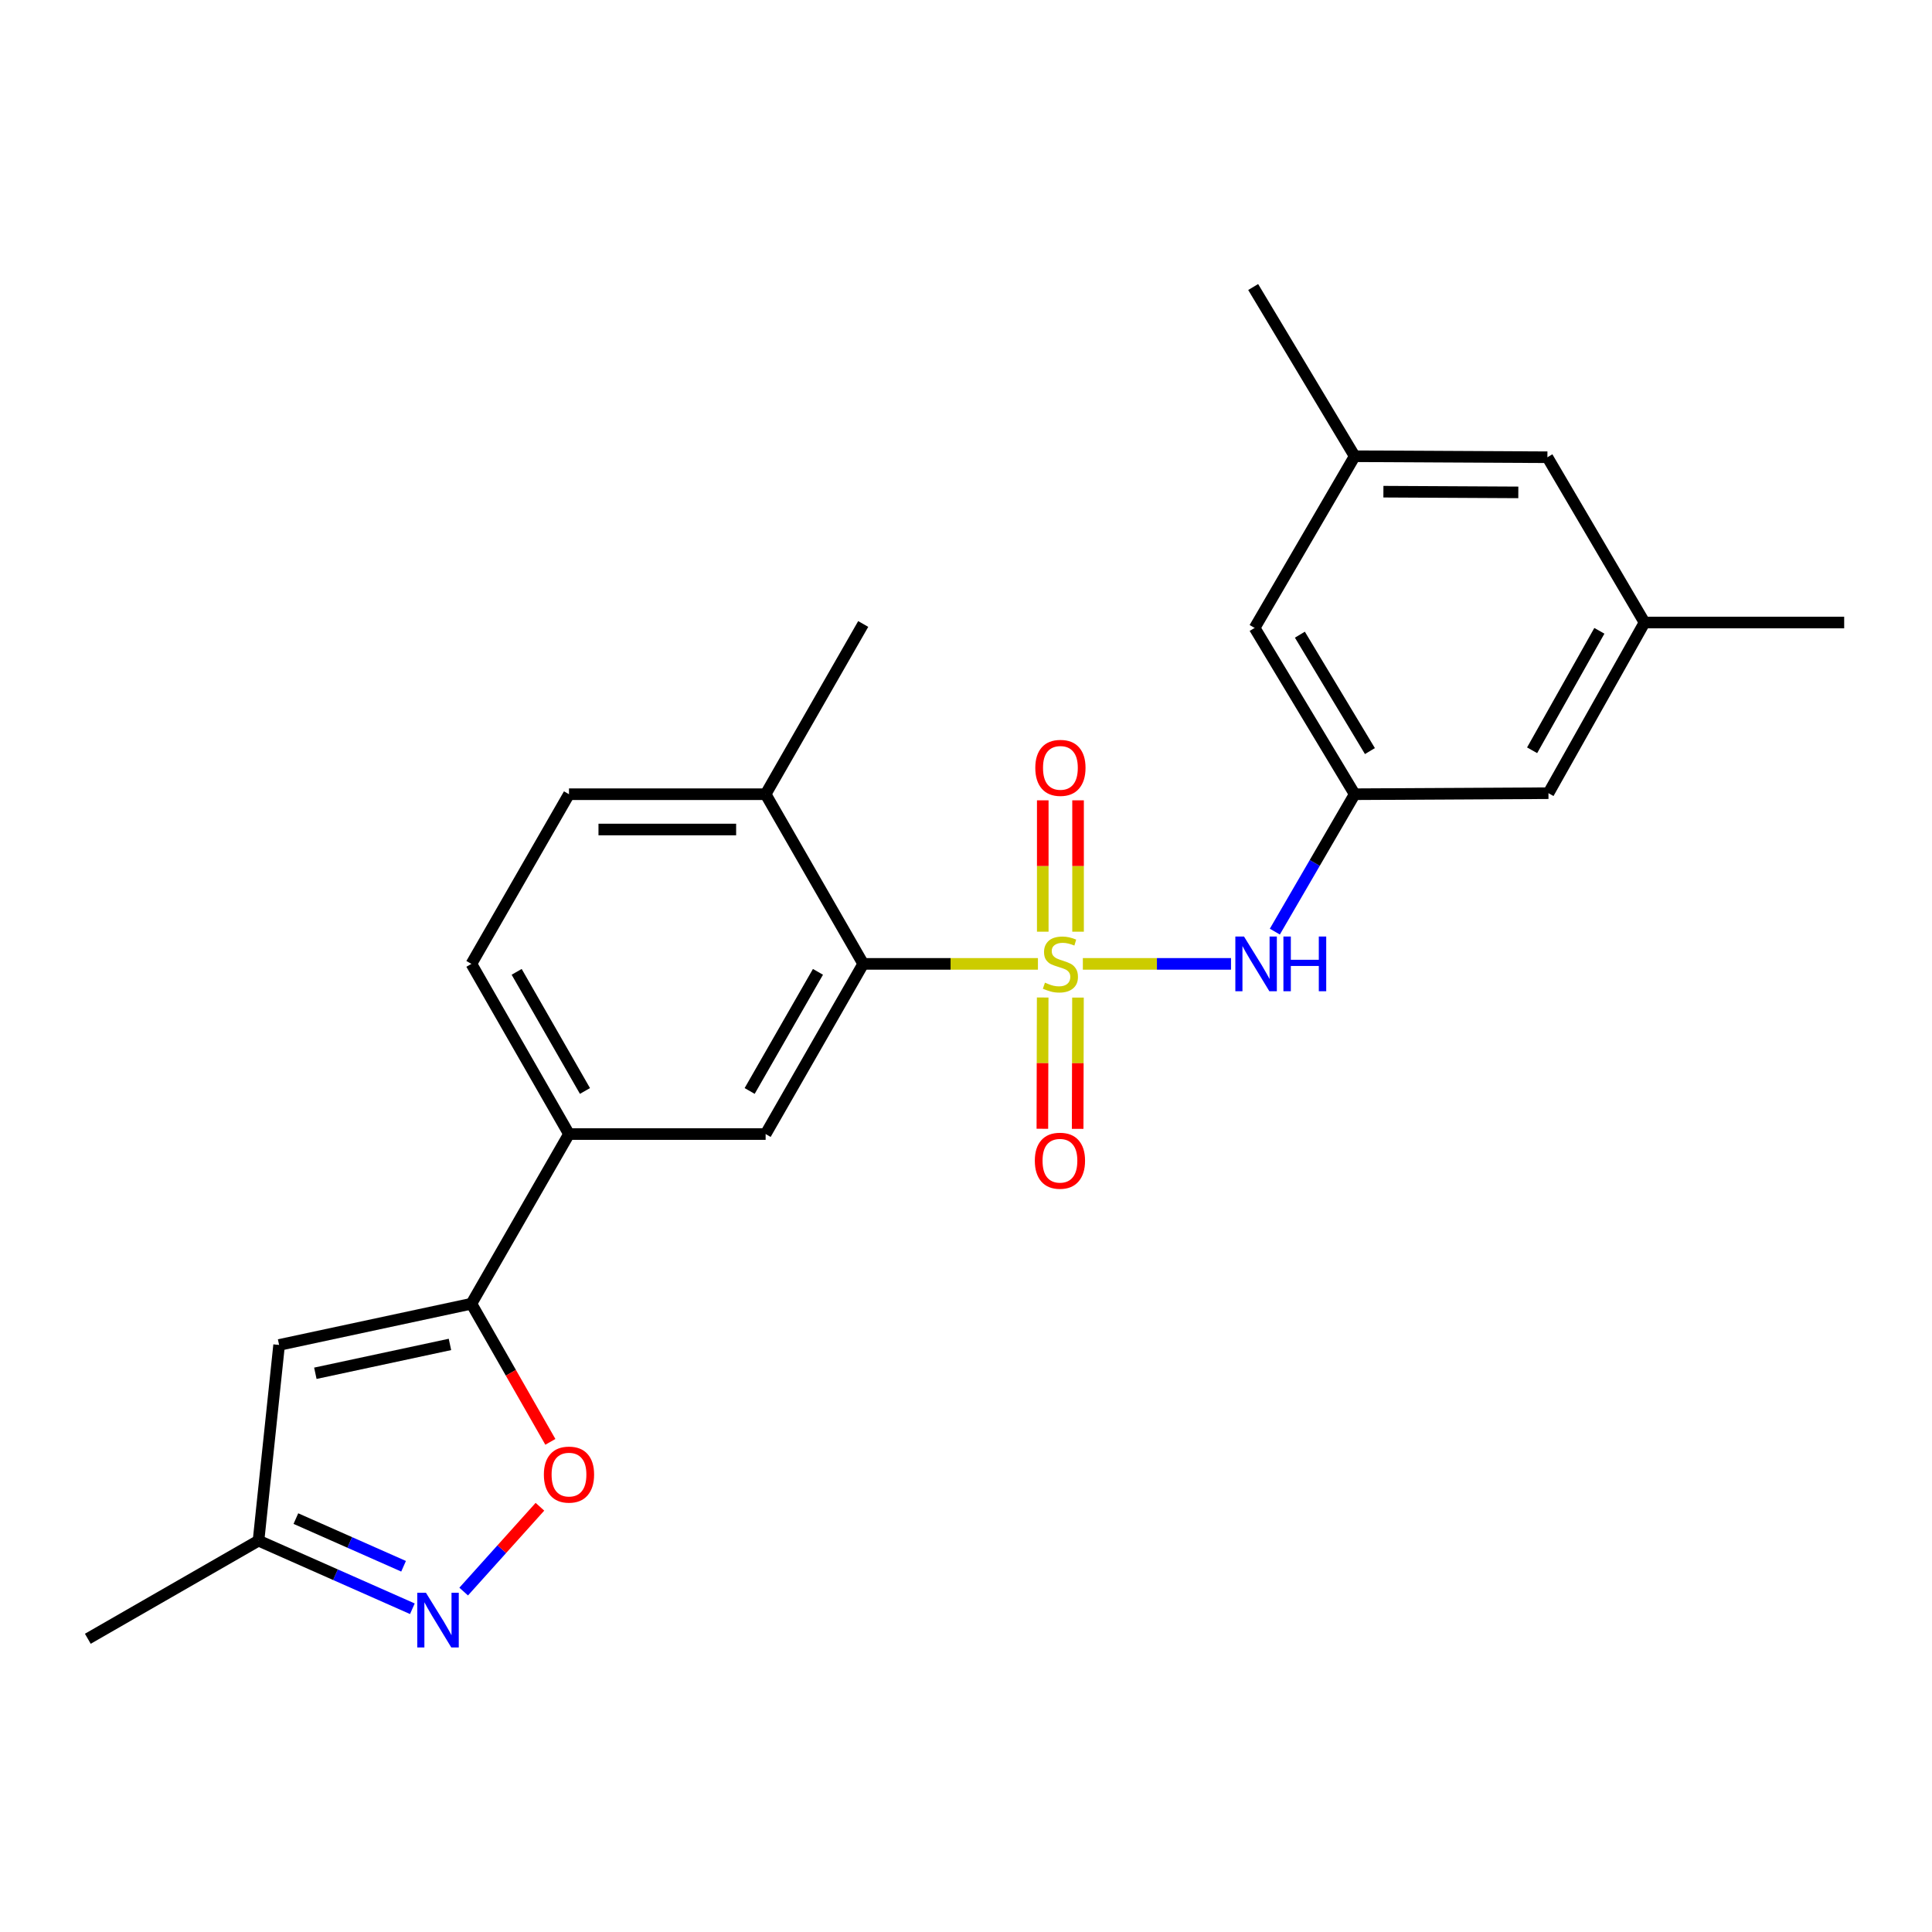 <?xml version='1.0' encoding='iso-8859-1'?>
<svg version='1.1' baseProfile='full'
              xmlns='http://www.w3.org/2000/svg'
                      xmlns:rdkit='http://www.rdkit.org/xml'
                      xmlns:xlink='http://www.w3.org/1999/xlink'
                  xml:space='preserve'
width='1000px' height='1000px' viewBox='0 0 1000 1000'>
<!-- END OF HEADER -->
<rect style='opacity:1.0;fill:#FFFFFF;stroke:none' width='1000' height='1000' x='0' y='0'> </rect>
<path class='bond-0' d='M 537.235,498.902 L 492.017,498.902' style='fill:none;fill-rule:evenodd;stroke:#CCCC00;stroke-width:6px;stroke-linecap:butt;stroke-linejoin:miter;stroke-opacity:1' />
<path class='bond-0' d='M 492.017,498.902 L 446.8,498.902' style='fill:none;fill-rule:evenodd;stroke:#000000;stroke-width:6px;stroke-linecap:butt;stroke-linejoin:miter;stroke-opacity:1' />
<path class='bond-2' d='M 560.479,498.902 L 598.824,498.902' style='fill:none;fill-rule:evenodd;stroke:#CCCC00;stroke-width:6px;stroke-linecap:butt;stroke-linejoin:miter;stroke-opacity:1' />
<path class='bond-2' d='M 598.824,498.902 L 637.17,498.902' style='fill:none;fill-rule:evenodd;stroke:#0000FF;stroke-width:6px;stroke-linecap:butt;stroke-linejoin:miter;stroke-opacity:1' />
<path class='bond-8' d='M 539.691,516.305 L 539.61,550.279' style='fill:none;fill-rule:evenodd;stroke:#CCCC00;stroke-width:6px;stroke-linecap:butt;stroke-linejoin:miter;stroke-opacity:1' />
<path class='bond-8' d='M 539.61,550.279 L 539.528,584.253' style='fill:none;fill-rule:evenodd;stroke:#FF0000;stroke-width:6px;stroke-linecap:butt;stroke-linejoin:miter;stroke-opacity:1' />
<path class='bond-8' d='M 557.959,516.349 L 557.878,550.323' style='fill:none;fill-rule:evenodd;stroke:#CCCC00;stroke-width:6px;stroke-linecap:butt;stroke-linejoin:miter;stroke-opacity:1' />
<path class='bond-8' d='M 557.878,550.323 L 557.796,584.297' style='fill:none;fill-rule:evenodd;stroke:#FF0000;stroke-width:6px;stroke-linecap:butt;stroke-linejoin:miter;stroke-opacity:1' />
<path class='bond-9' d='M 558.001,482.243 L 558.001,448.244' style='fill:none;fill-rule:evenodd;stroke:#CCCC00;stroke-width:6px;stroke-linecap:butt;stroke-linejoin:miter;stroke-opacity:1' />
<path class='bond-9' d='M 558.001,448.244 L 558.001,414.245' style='fill:none;fill-rule:evenodd;stroke:#FF0000;stroke-width:6px;stroke-linecap:butt;stroke-linejoin:miter;stroke-opacity:1' />
<path class='bond-9' d='M 539.733,482.243 L 539.733,448.244' style='fill:none;fill-rule:evenodd;stroke:#CCCC00;stroke-width:6px;stroke-linecap:butt;stroke-linejoin:miter;stroke-opacity:1' />
<path class='bond-9' d='M 539.733,448.244 L 539.733,414.245' style='fill:none;fill-rule:evenodd;stroke:#FF0000;stroke-width:6px;stroke-linecap:butt;stroke-linejoin:miter;stroke-opacity:1' />
<path class='bond-6' d='M 446.8,498.902 L 396.289,586.984' style='fill:none;fill-rule:evenodd;stroke:#000000;stroke-width:6px;stroke-linecap:butt;stroke-linejoin:miter;stroke-opacity:1' />
<path class='bond-6' d='M 423.376,503.027 L 388.019,564.684' style='fill:none;fill-rule:evenodd;stroke:#000000;stroke-width:6px;stroke-linecap:butt;stroke-linejoin:miter;stroke-opacity:1' />
<path class='bond-12' d='M 446.8,498.902 L 396.289,411.084' style='fill:none;fill-rule:evenodd;stroke:#000000;stroke-width:6px;stroke-linecap:butt;stroke-linejoin:miter;stroke-opacity:1' />
<path class='bond-1' d='M 243.996,674.811 L 294.507,586.984' style='fill:none;fill-rule:evenodd;stroke:#000000;stroke-width:6px;stroke-linecap:butt;stroke-linejoin:miter;stroke-opacity:1' />
<path class='bond-4' d='M 243.996,674.811 L 264.431,710.557' style='fill:none;fill-rule:evenodd;stroke:#000000;stroke-width:6px;stroke-linecap:butt;stroke-linejoin:miter;stroke-opacity:1' />
<path class='bond-4' d='M 264.431,710.557 L 284.866,746.303' style='fill:none;fill-rule:evenodd;stroke:#FF0000;stroke-width:6px;stroke-linecap:butt;stroke-linejoin:miter;stroke-opacity:1' />
<path class='bond-5' d='M 243.996,674.811 L 144.466,696.144' style='fill:none;fill-rule:evenodd;stroke:#000000;stroke-width:6px;stroke-linecap:butt;stroke-linejoin:miter;stroke-opacity:1' />
<path class='bond-5' d='M 232.895,695.874 L 163.224,710.807' style='fill:none;fill-rule:evenodd;stroke:#000000;stroke-width:6px;stroke-linecap:butt;stroke-linejoin:miter;stroke-opacity:1' />
<path class='bond-10' d='M 659.855,482.203 L 680.518,446.643' style='fill:none;fill-rule:evenodd;stroke:#0000FF;stroke-width:6px;stroke-linecap:butt;stroke-linejoin:miter;stroke-opacity:1' />
<path class='bond-10' d='M 680.518,446.643 L 701.18,411.084' style='fill:none;fill-rule:evenodd;stroke:#000000;stroke-width:6px;stroke-linecap:butt;stroke-linejoin:miter;stroke-opacity:1' />
<path class='bond-3' d='M 239.997,823.797 L 259.733,801.846' style='fill:none;fill-rule:evenodd;stroke:#0000FF;stroke-width:6px;stroke-linecap:butt;stroke-linejoin:miter;stroke-opacity:1' />
<path class='bond-3' d='M 259.733,801.846 L 279.468,779.894' style='fill:none;fill-rule:evenodd;stroke:#FF0000;stroke-width:6px;stroke-linecap:butt;stroke-linejoin:miter;stroke-opacity:1' />
<path class='bond-26' d='M 213.443,832.685 L 173.626,815.062' style='fill:none;fill-rule:evenodd;stroke:#0000FF;stroke-width:6px;stroke-linecap:butt;stroke-linejoin:miter;stroke-opacity:1' />
<path class='bond-26' d='M 173.626,815.062 L 133.81,797.44' style='fill:none;fill-rule:evenodd;stroke:#000000;stroke-width:6px;stroke-linecap:butt;stroke-linejoin:miter;stroke-opacity:1' />
<path class='bond-26' d='M 208.891,810.693 L 181.02,798.357' style='fill:none;fill-rule:evenodd;stroke:#0000FF;stroke-width:6px;stroke-linecap:butt;stroke-linejoin:miter;stroke-opacity:1' />
<path class='bond-26' d='M 181.02,798.357 L 153.149,786.022' style='fill:none;fill-rule:evenodd;stroke:#000000;stroke-width:6px;stroke-linecap:butt;stroke-linejoin:miter;stroke-opacity:1' />
<path class='bond-11' d='M 144.466,696.144 L 133.81,797.44' style='fill:none;fill-rule:evenodd;stroke:#000000;stroke-width:6px;stroke-linecap:butt;stroke-linejoin:miter;stroke-opacity:1' />
<path class='bond-7' d='M 396.289,586.984 L 294.507,586.984' style='fill:none;fill-rule:evenodd;stroke:#000000;stroke-width:6px;stroke-linecap:butt;stroke-linejoin:miter;stroke-opacity:1' />
<path class='bond-24' d='M 294.507,586.984 L 243.996,498.902' style='fill:none;fill-rule:evenodd;stroke:#000000;stroke-width:6px;stroke-linecap:butt;stroke-linejoin:miter;stroke-opacity:1' />
<path class='bond-24' d='M 302.777,564.684 L 267.42,503.027' style='fill:none;fill-rule:evenodd;stroke:#000000;stroke-width:6px;stroke-linecap:butt;stroke-linejoin:miter;stroke-opacity:1' />
<path class='bond-17' d='M 701.18,411.084 L 649.391,325.012' style='fill:none;fill-rule:evenodd;stroke:#000000;stroke-width:6px;stroke-linecap:butt;stroke-linejoin:miter;stroke-opacity:1' />
<path class='bond-17' d='M 709.065,388.755 L 672.812,328.505' style='fill:none;fill-rule:evenodd;stroke:#000000;stroke-width:6px;stroke-linecap:butt;stroke-linejoin:miter;stroke-opacity:1' />
<path class='bond-18' d='M 701.18,411.084 L 801.481,410.556' style='fill:none;fill-rule:evenodd;stroke:#000000;stroke-width:6px;stroke-linecap:butt;stroke-linejoin:miter;stroke-opacity:1' />
<path class='bond-20' d='M 133.81,797.44 L 45.455,848.224' style='fill:none;fill-rule:evenodd;stroke:#000000;stroke-width:6px;stroke-linecap:butt;stroke-linejoin:miter;stroke-opacity:1' />
<path class='bond-14' d='M 396.289,411.084 L 294.507,411.084' style='fill:none;fill-rule:evenodd;stroke:#000000;stroke-width:6px;stroke-linecap:butt;stroke-linejoin:miter;stroke-opacity:1' />
<path class='bond-14' d='M 381.022,429.352 L 309.774,429.352' style='fill:none;fill-rule:evenodd;stroke:#000000;stroke-width:6px;stroke-linecap:butt;stroke-linejoin:miter;stroke-opacity:1' />
<path class='bond-21' d='M 396.289,411.084 L 446.8,322.972' style='fill:none;fill-rule:evenodd;stroke:#000000;stroke-width:6px;stroke-linecap:butt;stroke-linejoin:miter;stroke-opacity:1' />
<path class='bond-13' d='M 243.996,498.902 L 294.507,411.084' style='fill:none;fill-rule:evenodd;stroke:#000000;stroke-width:6px;stroke-linecap:butt;stroke-linejoin:miter;stroke-opacity:1' />
<path class='bond-15' d='M 851.21,322.221 L 801.481,410.556' style='fill:none;fill-rule:evenodd;stroke:#000000;stroke-width:6px;stroke-linecap:butt;stroke-linejoin:miter;stroke-opacity:1' />
<path class='bond-15' d='M 827.832,326.51 L 793.022,388.345' style='fill:none;fill-rule:evenodd;stroke:#000000;stroke-width:6px;stroke-linecap:butt;stroke-linejoin:miter;stroke-opacity:1' />
<path class='bond-19' d='M 851.21,322.221 L 800.933,236.666' style='fill:none;fill-rule:evenodd;stroke:#000000;stroke-width:6px;stroke-linecap:butt;stroke-linejoin:miter;stroke-opacity:1' />
<path class='bond-23' d='M 851.21,322.221 L 954.545,322.221' style='fill:none;fill-rule:evenodd;stroke:#000000;stroke-width:6px;stroke-linecap:butt;stroke-linejoin:miter;stroke-opacity:1' />
<path class='bond-16' d='M 701.18,236.149 L 649.391,325.012' style='fill:none;fill-rule:evenodd;stroke:#000000;stroke-width:6px;stroke-linecap:butt;stroke-linejoin:miter;stroke-opacity:1' />
<path class='bond-22' d='M 701.18,236.149 L 648.64,148.565' style='fill:none;fill-rule:evenodd;stroke:#000000;stroke-width:6px;stroke-linecap:butt;stroke-linejoin:miter;stroke-opacity:1' />
<path class='bond-25' d='M 701.18,236.149 L 800.933,236.666' style='fill:none;fill-rule:evenodd;stroke:#000000;stroke-width:6px;stroke-linecap:butt;stroke-linejoin:miter;stroke-opacity:1' />
<path class='bond-25' d='M 716.048,254.494 L 785.875,254.856' style='fill:none;fill-rule:evenodd;stroke:#000000;stroke-width:6px;stroke-linecap:butt;stroke-linejoin:miter;stroke-opacity:1' />
<path  class='atom-0' d='M 540.867 508.622
Q 541.187 508.742, 542.507 509.302
Q 543.827 509.862, 545.267 510.222
Q 546.747 510.542, 548.187 510.542
Q 550.867 510.542, 552.427 509.262
Q 553.987 507.942, 553.987 505.662
Q 553.987 504.102, 553.187 503.142
Q 552.427 502.182, 551.227 501.662
Q 550.027 501.142, 548.027 500.542
Q 545.507 499.782, 543.987 499.062
Q 542.507 498.342, 541.427 496.822
Q 540.387 495.302, 540.387 492.742
Q 540.387 489.182, 542.787 486.982
Q 545.227 484.782, 550.027 484.782
Q 553.307 484.782, 557.027 486.342
L 556.107 489.422
Q 552.707 488.022, 550.147 488.022
Q 547.387 488.022, 545.867 489.182
Q 544.347 490.302, 544.387 492.262
Q 544.387 493.782, 545.147 494.702
Q 545.947 495.622, 547.067 496.142
Q 548.227 496.662, 550.147 497.262
Q 552.707 498.062, 554.227 498.862
Q 555.747 499.662, 556.827 501.302
Q 557.947 502.902, 557.947 505.662
Q 557.947 509.582, 555.307 511.702
Q 552.707 513.782, 548.347 513.782
Q 545.827 513.782, 543.907 513.222
Q 542.027 512.702, 539.787 511.782
L 540.867 508.622
' fill='#CCCC00'/>
<path  class='atom-3' d='M 643.892 484.742
L 653.172 499.742
Q 654.092 501.222, 655.572 503.902
Q 657.052 506.582, 657.132 506.742
L 657.132 484.742
L 660.892 484.742
L 660.892 513.062
L 657.012 513.062
L 647.052 496.662
Q 645.892 494.742, 644.652 492.542
Q 643.452 490.342, 643.092 489.662
L 643.092 513.062
L 639.412 513.062
L 639.412 484.742
L 643.892 484.742
' fill='#0000FF'/>
<path  class='atom-3' d='M 664.292 484.742
L 668.132 484.742
L 668.132 496.782
L 682.612 496.782
L 682.612 484.742
L 686.452 484.742
L 686.452 513.062
L 682.612 513.062
L 682.612 499.982
L 668.132 499.982
L 668.132 513.062
L 664.292 513.062
L 664.292 484.742
' fill='#0000FF'/>
<path  class='atom-4' d='M 220.463 824.403
L 229.743 839.403
Q 230.663 840.883, 232.143 843.563
Q 233.623 846.243, 233.703 846.403
L 233.703 824.403
L 237.463 824.403
L 237.463 852.723
L 233.583 852.723
L 223.623 836.323
Q 222.463 834.403, 221.223 832.203
Q 220.023 830.003, 219.663 829.323
L 219.663 852.723
L 215.983 852.723
L 215.983 824.403
L 220.463 824.403
' fill='#0000FF'/>
<path  class='atom-5' d='M 281.507 763.247
Q 281.507 756.447, 284.867 752.647
Q 288.227 748.847, 294.507 748.847
Q 300.787 748.847, 304.147 752.647
Q 307.507 756.447, 307.507 763.247
Q 307.507 770.127, 304.107 774.047
Q 300.707 777.927, 294.507 777.927
Q 288.267 777.927, 284.867 774.047
Q 281.507 770.167, 281.507 763.247
M 294.507 774.727
Q 298.827 774.727, 301.147 771.847
Q 303.507 768.927, 303.507 763.247
Q 303.507 757.687, 301.147 754.887
Q 298.827 752.047, 294.507 752.047
Q 290.187 752.047, 287.827 754.847
Q 285.507 757.647, 285.507 763.247
Q 285.507 768.967, 287.827 771.847
Q 290.187 774.727, 294.507 774.727
' fill='#FF0000'/>
<path  class='atom-9' d='M 535.623 600.785
Q 535.623 593.985, 538.983 590.185
Q 542.343 586.385, 548.623 586.385
Q 554.903 586.385, 558.263 590.185
Q 561.623 593.985, 561.623 600.785
Q 561.623 607.665, 558.223 611.585
Q 554.823 615.465, 548.623 615.465
Q 542.383 615.465, 538.983 611.585
Q 535.623 607.705, 535.623 600.785
M 548.623 612.265
Q 552.943 612.265, 555.263 609.385
Q 557.623 606.465, 557.623 600.785
Q 557.623 595.225, 555.263 592.425
Q 552.943 589.585, 548.623 589.585
Q 544.303 589.585, 541.943 592.385
Q 539.623 595.185, 539.623 600.785
Q 539.623 606.505, 541.943 609.385
Q 544.303 612.265, 548.623 612.265
' fill='#FF0000'/>
<path  class='atom-10' d='M 535.867 397.443
Q 535.867 390.643, 539.227 386.843
Q 542.587 383.043, 548.867 383.043
Q 555.147 383.043, 558.507 386.843
Q 561.867 390.643, 561.867 397.443
Q 561.867 404.323, 558.467 408.243
Q 555.067 412.123, 548.867 412.123
Q 542.627 412.123, 539.227 408.243
Q 535.867 404.363, 535.867 397.443
M 548.867 408.923
Q 553.187 408.923, 555.507 406.043
Q 557.867 403.123, 557.867 397.443
Q 557.867 391.883, 555.507 389.083
Q 553.187 386.243, 548.867 386.243
Q 544.547 386.243, 542.187 389.043
Q 539.867 391.843, 539.867 397.443
Q 539.867 403.163, 542.187 406.043
Q 544.547 408.923, 548.867 408.923
' fill='#FF0000'/>
</svg>
